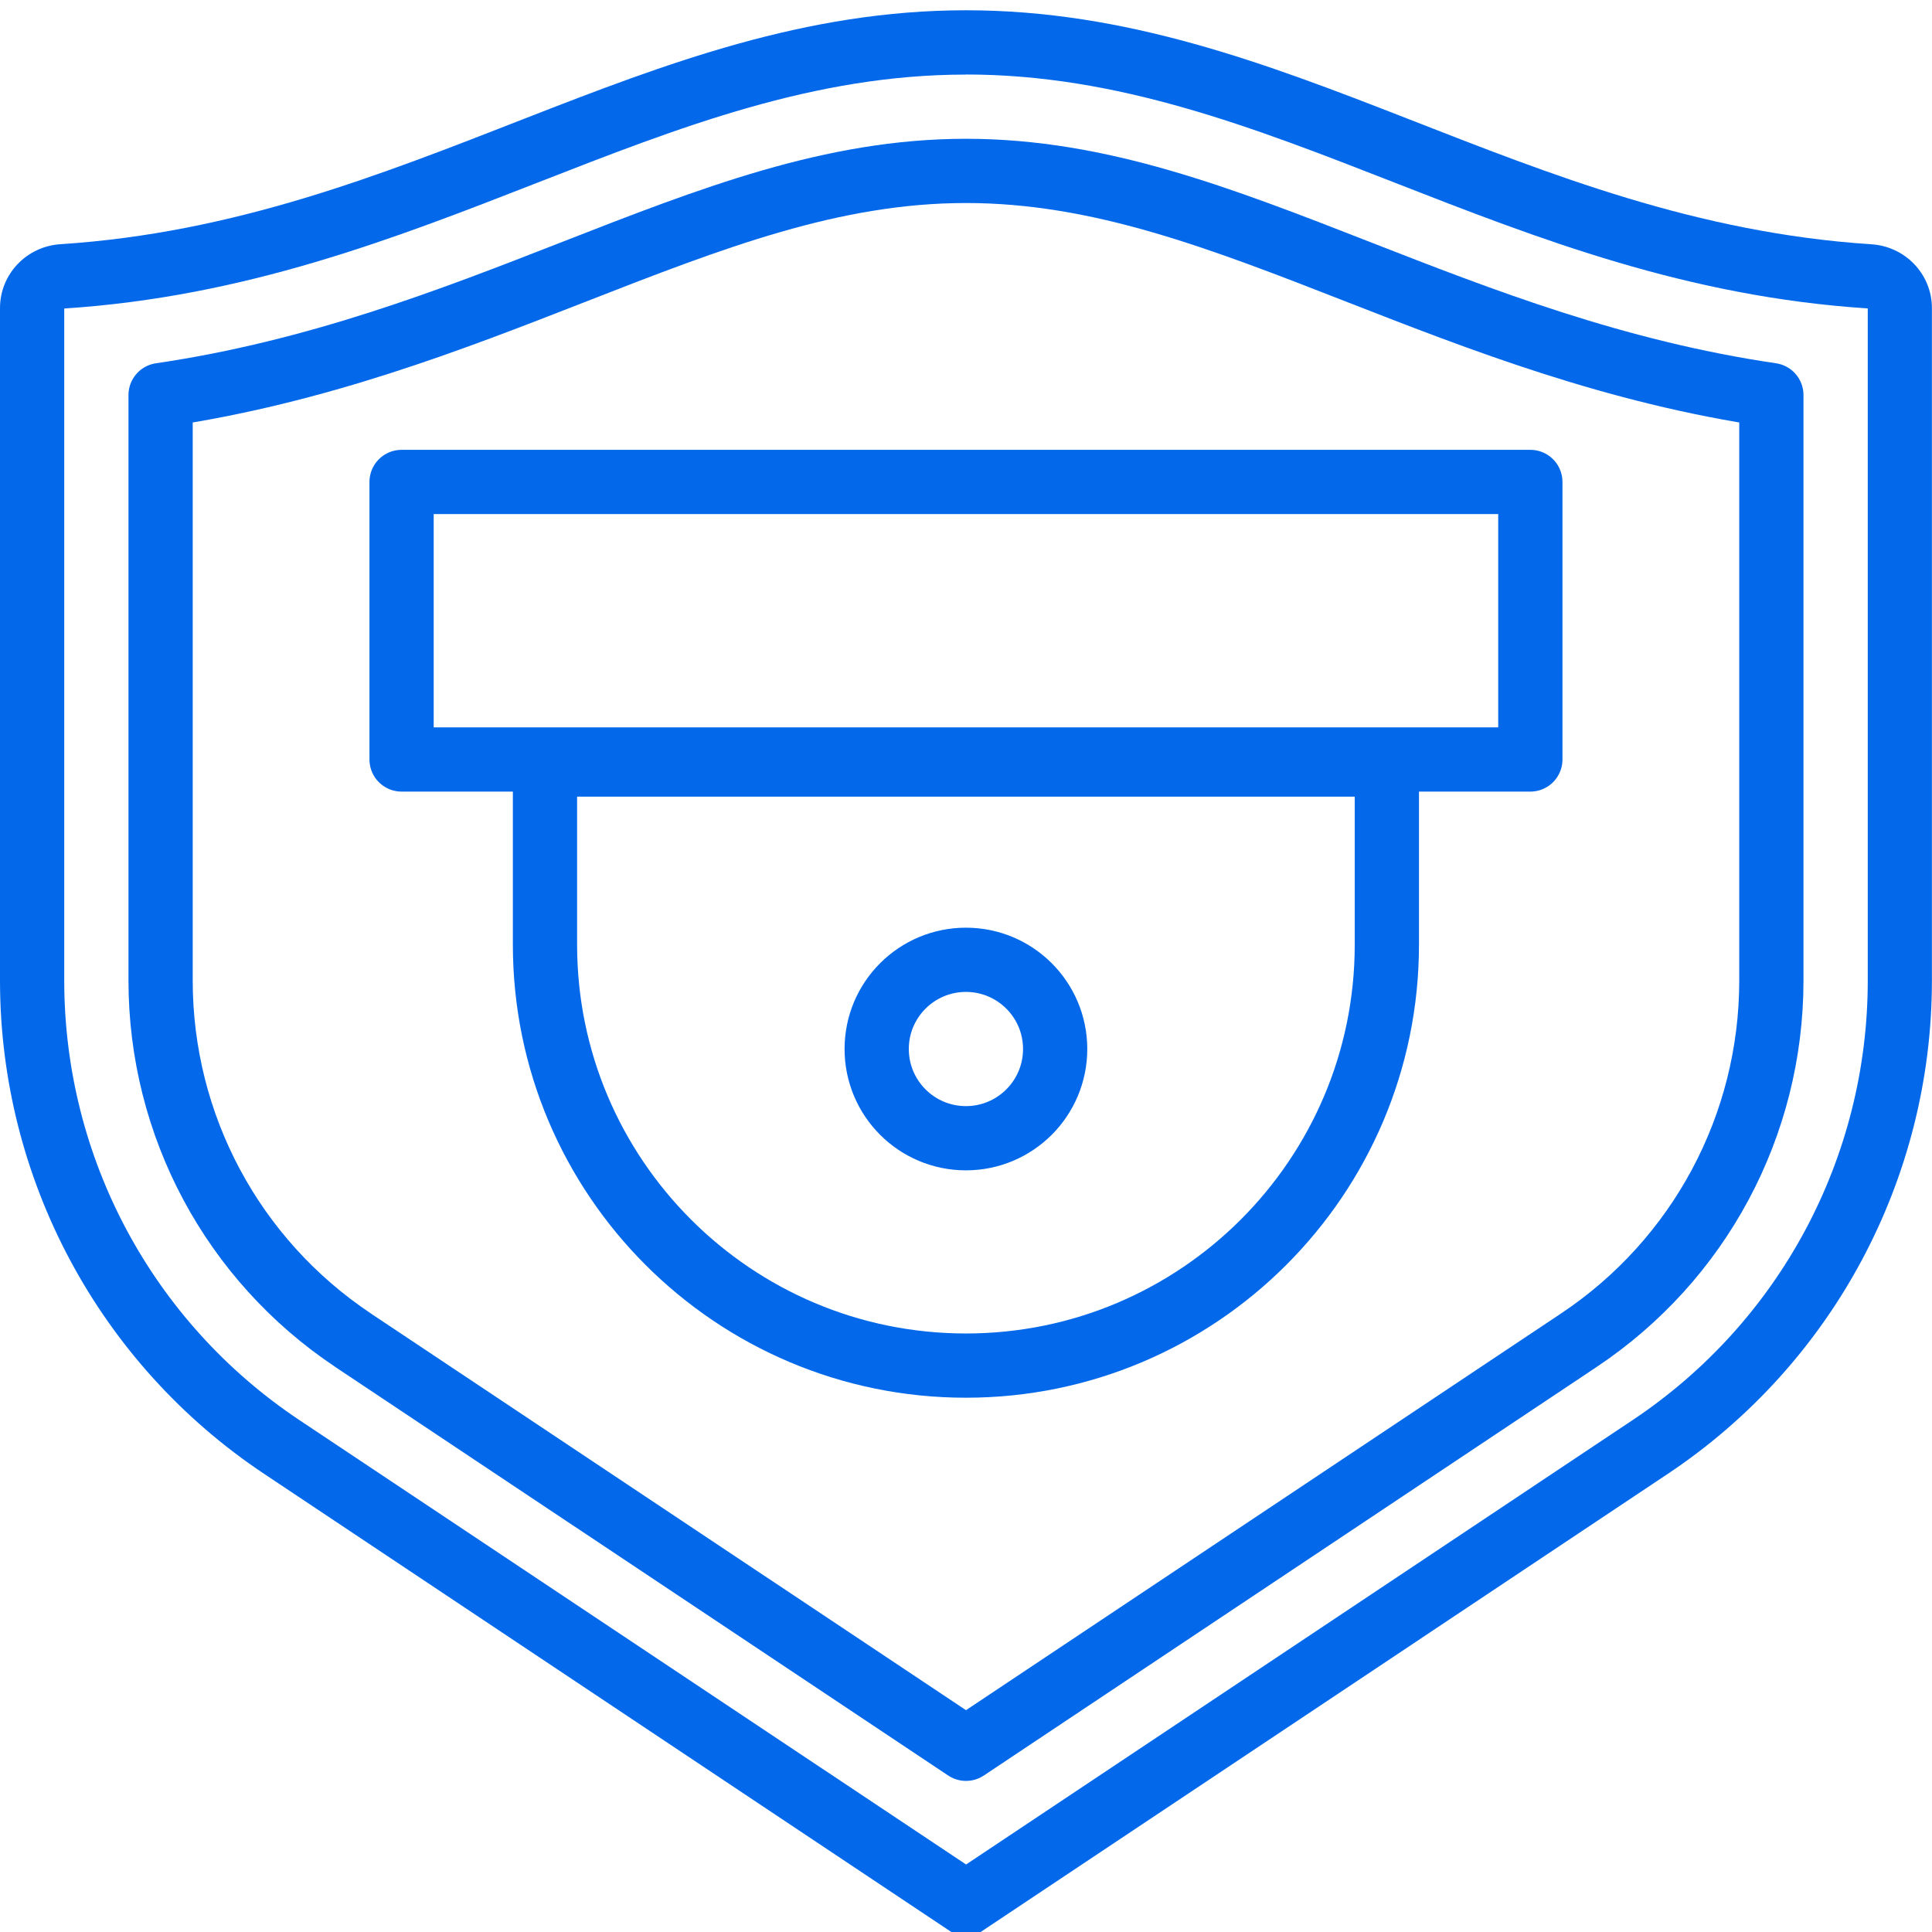<svg width="48" height="48" viewBox="0 0 48 48" fill="none" xmlns="http://www.w3.org/2000/svg">
<g clip-path="url(#clip0_2150_362)">
<g clip-path="url(#clip1_2150_362)">
<path d="M24 1.851C27.771 1.851 31.109 3.154 34.643 4.535C38.213 5.93 41.904 7.37 46.394 7.662C46.398 7.662 46.402 7.662 46.404 7.662V24.361C46.404 28.76 44.219 32.845 40.557 35.285L24.002 46.323L7.443 35.285C3.781 32.845 1.596 28.76 1.596 24.361V7.664C1.596 7.664 1.602 7.664 1.606 7.664C6.094 7.372 9.785 5.932 13.357 4.537C16.891 3.156 20.229 1.853 24 1.853M24 0.255C16.043 0.255 10.19 5.505 1.502 6.067C0.66 6.121 0 6.81 0 7.654V24.361C0 29.285 2.46 33.882 6.557 36.614L24 48.243L41.441 36.614C45.538 33.882 47.998 29.285 47.998 24.361V7.656C47.998 6.812 47.337 6.123 46.495 6.069C37.81 5.505 31.959 0.255 24 0.255Z" fill="#0369EA"/>
<path fill-rule="evenodd" clip-rule="evenodd" d="M8.771 33.296C5.778 31.3 3.99 27.96 3.99 24.363V9.815C7.873 9.246 11.204 7.947 14.227 6.766C17.689 5.413 20.68 4.246 24 4.246C27.32 4.246 30.311 5.413 33.773 6.766C36.798 7.947 40.126 9.246 44.009 9.815V24.363C44.009 27.96 42.221 31.3 39.228 33.296L24 43.448L8.769 33.296H8.771Z" stroke="#0369EA" stroke-width="1.596" stroke-linecap="round" stroke-linejoin="round"/>
<path d="M38.021 11.974H9.977V18.869H38.021V11.974Z" stroke="#0369EA" stroke-width="1.596" stroke-linecap="round" stroke-linejoin="round"/>
<path d="M13.54 18.995H34.456V23.471C34.456 29.243 29.77 33.928 23.998 33.928C18.225 33.928 13.54 29.243 13.54 23.471V18.995Z" stroke="#0369EA" stroke-width="1.596" stroke-linecap="round" stroke-linejoin="round"/>
<path d="M23.998 28.279C25.222 28.279 26.215 27.287 26.215 26.062C26.215 24.838 25.222 23.846 23.998 23.846C22.774 23.846 21.781 24.838 21.781 26.062C21.781 27.287 22.774 28.279 23.998 28.279Z" stroke="#0369EA" stroke-width="1.596" stroke-linecap="round" stroke-linejoin="round"/>
</g>
</g>
<defs>
<clipPath id="clip0_2150_362">
<rect width="48" height="48" fill="white"/>
</clipPath>
<clipPath id="clip1_2150_362">
<rect width="48" height="47.99" fill="white" transform="translate(0 0.255)"/>
</clipPath>
</defs>
</svg>
